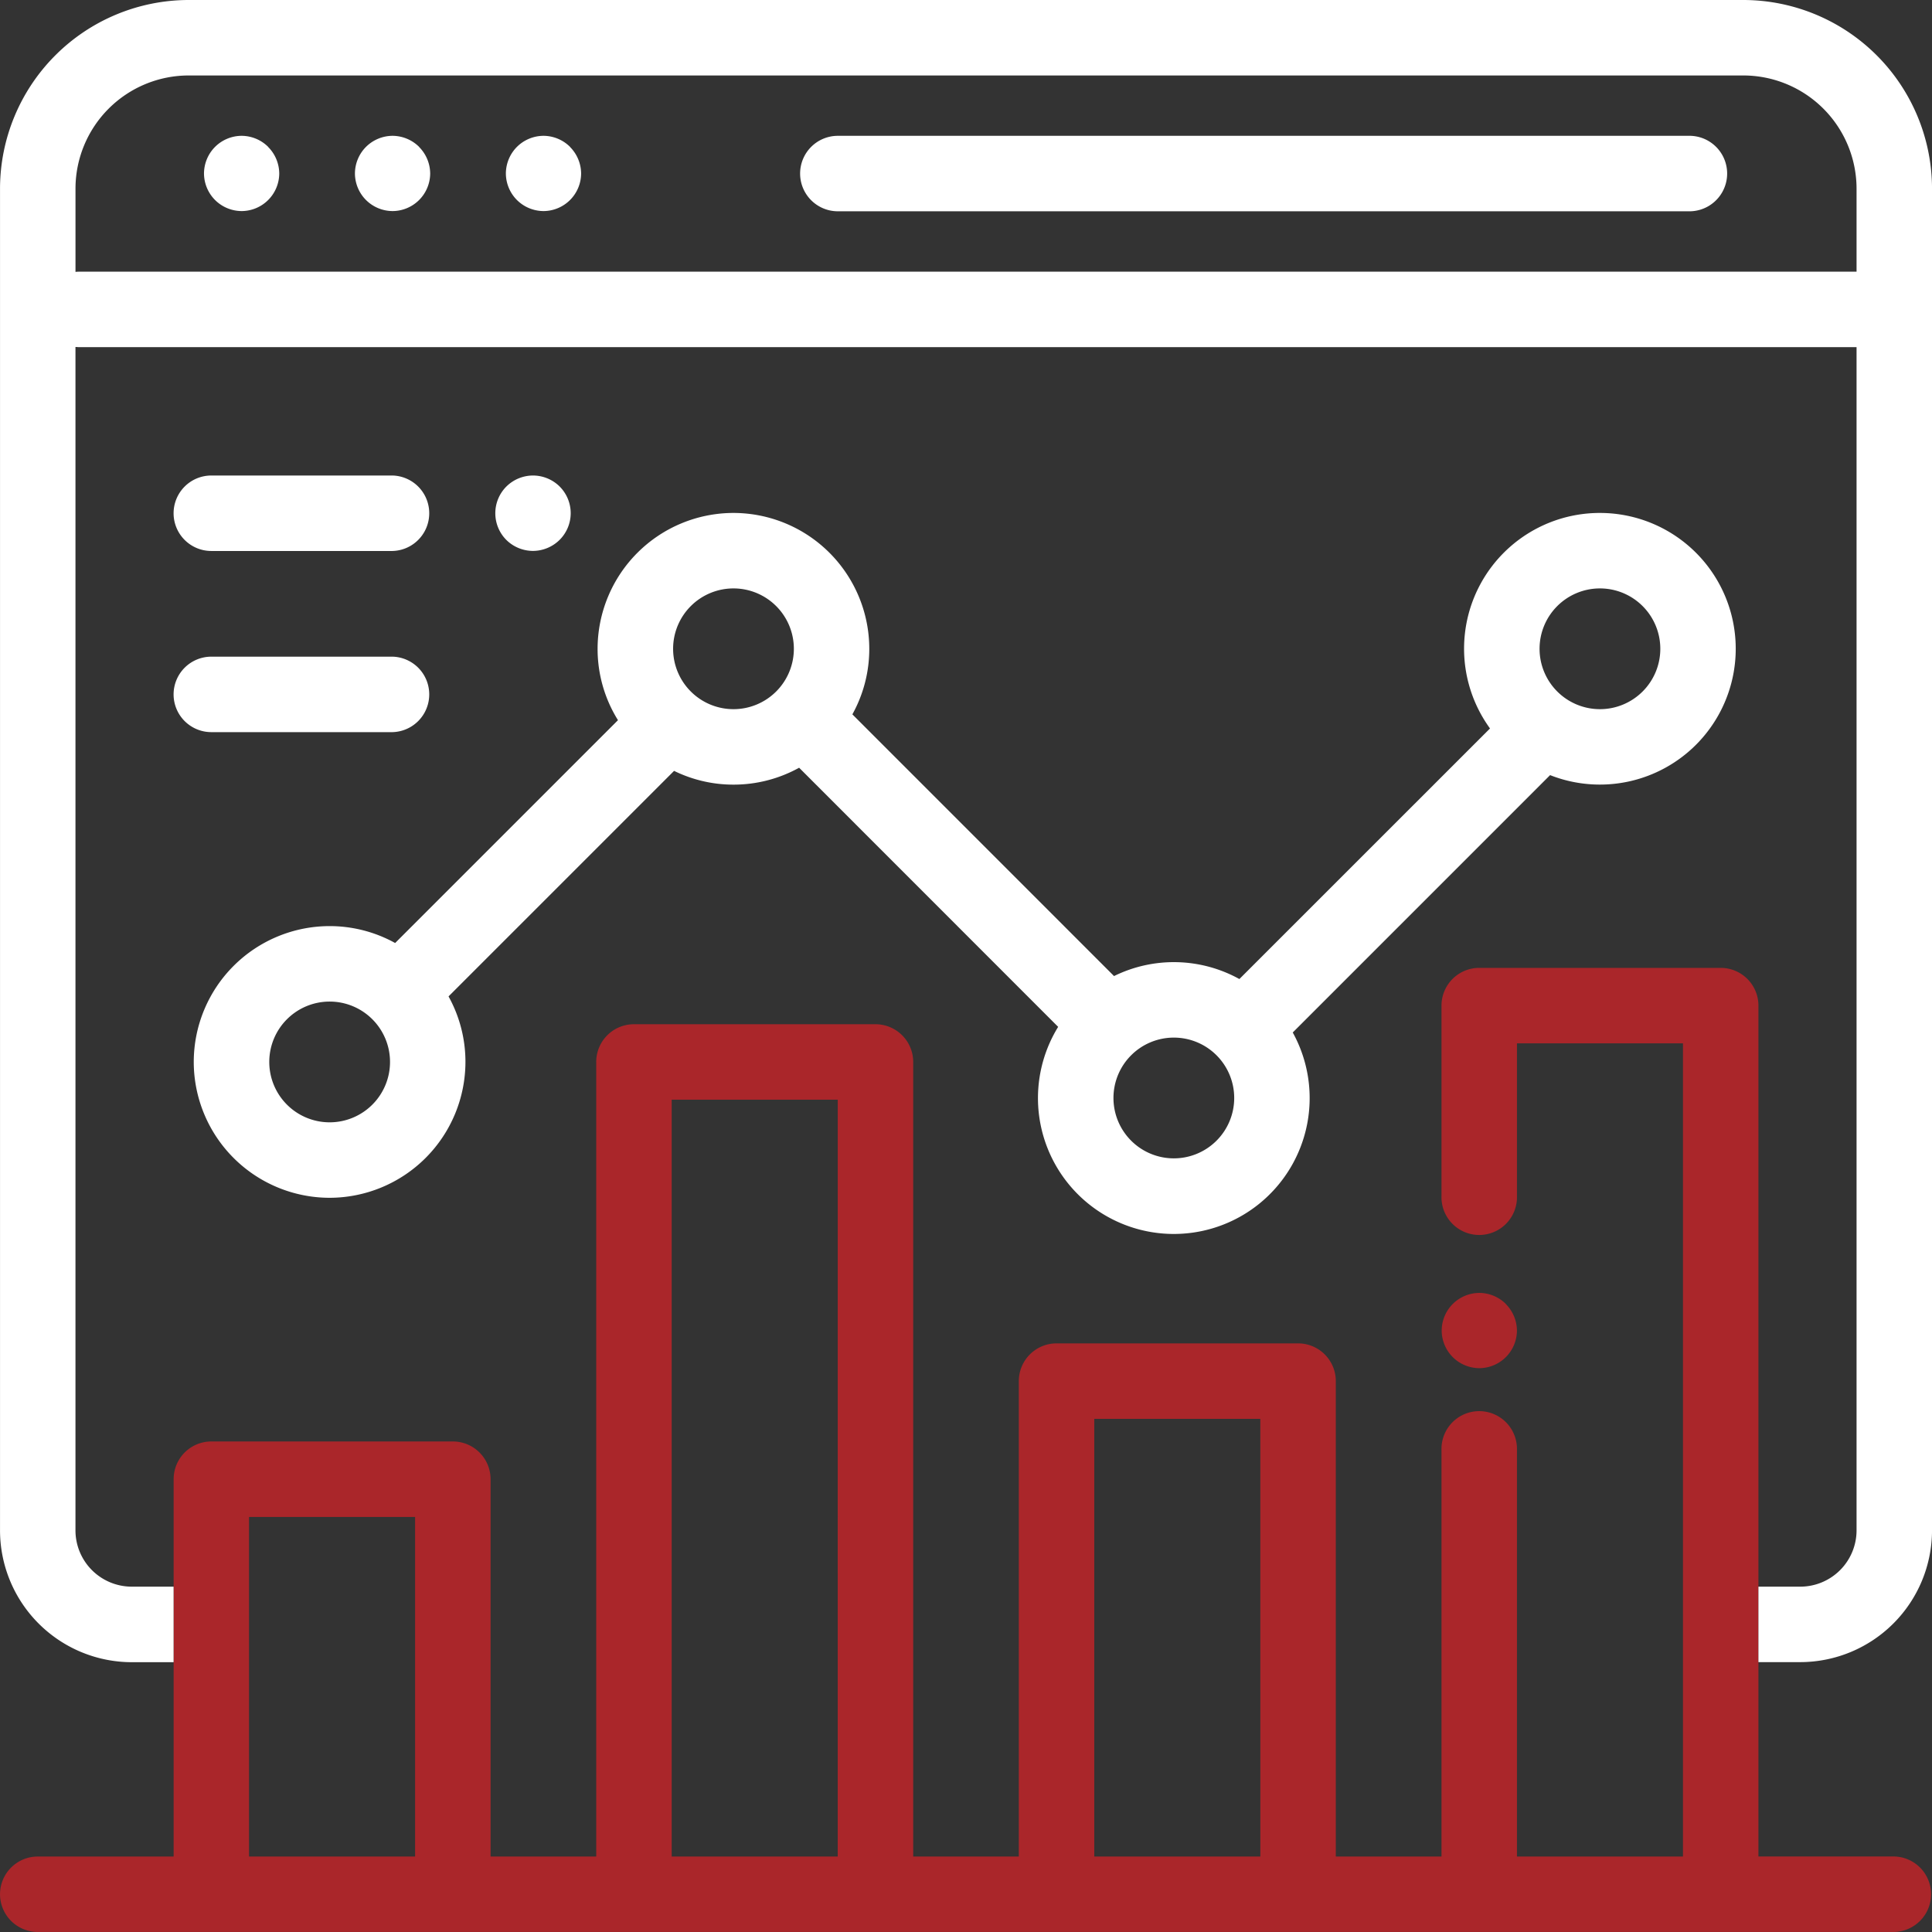 <?xml version="1.0" encoding="UTF-8"?>
<svg xmlns="http://www.w3.org/2000/svg" xmlns:xlink="http://www.w3.org/1999/xlink" id="Group_617" data-name="Group 617" width="80" height="80" viewBox="0 0 80 80">
  <rect x="0" y="0" width="80" height="80" fill="#333333" stroke="none"/>
  <defs>
    <clipPath id="clip-path">
      <path id="Path_425" data-name="Path 425" d="M0,41.245H80v-80H0Z" transform="translate(0 38.755)" fill="none"></path>
    </clipPath>
  </defs>
  <g id="Group_616" data-name="Group 616" transform="translate(0 0)" clip-path="url(#clip-path)">
    <g id="Group_605" data-name="Group 605" transform="translate(33.135 5.624)">
      <path id="Path_414" data-name="Path 414" d="M19.006,0H-16.3a1.563,1.563,0,0,0-1.563,1.563A1.563,1.563,0,0,0-16.3,3.125h35.3a1.563,1.563,0,0,0,0-3.125" transform="translate(17.859 0)" fill="#fff"></path>
    </g>
    <g id="Group_606" data-name="Group 606" transform="translate(14.688 5.624)">
      <path id="Path_415" data-name="Path 415" d="M1.375.236a1.573,1.573,0,0,0-1.1-.458,1.57,1.57,0,0,0-1.1.458,1.573,1.573,0,0,0-.458,1.1,1.57,1.57,0,0,0,.458,1.1,1.57,1.57,0,0,0,1.1.458A1.565,1.565,0,0,0,1.833,1.341a1.573,1.573,0,0,0-.458-1.1" transform="translate(1.292 0.222)" fill="#fff"></path>
    </g>
    <g id="Group_607" data-name="Group 607" transform="translate(8.438 5.624)">
      <path id="Path_416" data-name="Path 416" d="M1.375.236a1.573,1.573,0,0,0-1.1-.458,1.57,1.57,0,0,0-1.1.458,1.573,1.573,0,0,0-.458,1.1,1.57,1.57,0,0,0,.458,1.1,1.57,1.57,0,0,0,1.1.458A1.565,1.565,0,0,0,1.833,1.341a1.573,1.573,0,0,0-.458-1.1" transform="translate(1.292 0.222)" fill="#fff"></path>
    </g>
    <g id="Group_608" data-name="Group 608" transform="translate(20.938 5.624)">
      <path id="Path_417" data-name="Path 417" d="M1.375.236a1.57,1.57,0,0,0-1.1-.458,1.57,1.57,0,0,0-1.1.458,1.573,1.573,0,0,0-.458,1.1,1.57,1.57,0,0,0,.458,1.1,1.57,1.57,0,0,0,1.1.458A1.565,1.565,0,0,0,1.833,1.341a1.573,1.573,0,0,0-.458-1.1" transform="translate(1.292 0.222)" fill="#fff"></path>
    </g>
    <g id="Group_609" data-name="Group 609" transform="translate(59.688 53.537)">
      <path id="Path_418" data-name="Path 418" d="M1.375.236a1.564,1.564,0,0,0-1.1-.458,1.57,1.57,0,0,0-1.1.458,1.573,1.573,0,0,0-.458,1.1,1.57,1.57,0,0,0,.458,1.1,1.57,1.57,0,0,0,1.1.458A1.565,1.565,0,0,0,1.833,1.341a1.57,1.57,0,0,0-.458-1.1" transform="translate(1.292 0.222)" fill="#aa262a"></path>
    </g>
    <g id="Group_610" data-name="Group 610" transform="translate(8.022 21.24)">
      <path id="Path_419" data-name="Path 419" d="M30.02,0a5.62,5.62,0,0,0-4.552,8.924L15.09,19.3A5.607,5.607,0,0,0,9.9,19.177L-.935,8.34a5.584,5.584,0,0,0,.7-2.714A5.63,5.63,0,0,0-5.86,0a5.632,5.632,0,0,0-5.625,5.625,5.577,5.577,0,0,0,.844,2.956l-9.227,9.227a5.6,5.6,0,0,0-2.714-.7,5.63,5.63,0,0,0-5.625,5.625,5.632,5.632,0,0,0,5.625,5.625,5.633,5.633,0,0,0,5.625-5.625,5.585,5.585,0,0,0-.7-2.714l9.339-9.339a5.564,5.564,0,0,0,2.461.57,5.6,5.6,0,0,0,2.717-.7L7.586,21.28a5.625,5.625,0,1,0,9.714.233L27.956,10.856A5.624,5.624,0,1,0,30.02,0m-52.6,25.233a2.5,2.5,0,0,1-2.5-2.5,2.5,2.5,0,0,1,2.5-2.5,2.5,2.5,0,0,1,2.5,2.5,2.5,2.5,0,0,1-2.5,2.5M-5.858,8.125a2.5,2.5,0,0,1-2.5-2.5,2.5,2.5,0,0,1,2.5-2.5,2.5,2.5,0,0,1,2.5,2.5,2.5,2.5,0,0,1-2.5,2.5m18.234,18.6a2.5,2.5,0,1,1,2.5-2.5,2.5,2.5,0,0,1-2.5,2.5M30.02,8.125a2.5,2.5,0,1,1,2.5-2.5,2.5,2.5,0,0,1-2.5,2.5" transform="translate(28.208)" fill="#fff"></path>
    </g>
    <g id="Group_611" data-name="Group 611" transform="translate(20.51 19.69)">
      <path id="Path_420" data-name="Path 420" d="M1.375.236a1.577,1.577,0,0,0-1.1-.458A1.574,1.574,0,0,0-.836.236a1.565,1.565,0,0,0,0,2.209A1.574,1.574,0,0,0,.271,2.9a1.577,1.577,0,0,0,1.1-.458,1.56,1.56,0,0,0,0-2.209" transform="translate(1.292 0.222)" fill="#fff"></path>
    </g>
    <g id="Group_612" data-name="Group 612" transform="translate(7.188 19.69)">
      <path id="Path_421" data-name="Path 421" d="M4.672,0h-7.5A1.563,1.563,0,0,0-4.39,1.563,1.563,1.563,0,0,0-2.827,3.125h7.5A1.563,1.563,0,0,0,4.672,0" transform="translate(4.39 0)" fill="#fff"></path>
    </g>
    <g id="Group_613" data-name="Group 613" transform="translate(7.188 27.191)">
      <path id="Path_422" data-name="Path 422" d="M4.672,0h-7.5A1.563,1.563,0,0,0-4.39,1.563,1.563,1.563,0,0,0-2.827,3.125h7.5A1.563,1.563,0,0,0,4.672,0" transform="translate(4.39 0)" fill="#fff"></path>
    </g>
    <g id="Group_614" data-name="Group 614" transform="translate(0.001 40.078)">
      <path id="Path_423" data-name="Path 423" d="M37.539.806A1.563,1.563,0,0,0,35.977-.757h-10A1.563,1.563,0,0,0,24.415.806V8.7a1.563,1.563,0,1,0,3.125,0V2.368h6.874V36.04H27.54V19.2a1.563,1.563,0,1,0-3.125,0V36.04H20.039V16.354a1.563,1.563,0,0,0-1.563-1.563h-10a1.563,1.563,0,0,0-1.563,1.563V36.04H2.54V3.138A1.563,1.563,0,0,0,.977,1.576h-10a1.563,1.563,0,0,0-1.563,1.563v32.9h-4.374V20.416a1.563,1.563,0,0,0-1.563-1.563h-10a1.561,1.561,0,0,0-1.561,1.563V36.04H-33.71A1.563,1.563,0,0,0-35.273,37.6a1.563,1.563,0,0,0,1.563,1.563H43.164a1.563,1.563,0,0,0,0-3.125H37.539V.806ZM-18.086,36.04h-6.876V21.979h6.876Zm17.5,0H-7.461V4.7H-.585Zm17.5,0H10.037V17.916h6.876Z" transform="translate(35.273 0.757)" fill="#aa262a"></path>
    </g>
    <g id="Group_615" data-name="Group 615" transform="translate(0.001)">
      <path id="Path_424" data-name="Path 424" d="M41.245,32.673V-22.889A7.822,7.822,0,0,0,33.432-30.7H-30.944a7.821,7.821,0,0,0-7.811,7.811V32.673A5.462,5.462,0,0,0-33.3,38.128h1.732V35H-33.3a2.332,2.332,0,0,1-2.331-2.331V-16.333c.052,0,.1.008.157.008H38.12v49A2.332,2.332,0,0,1,35.789,35H34.057v3.125h1.732a5.463,5.463,0,0,0,5.456-5.456M-35.473-19.45a1.309,1.309,0,0,0-.157.008v-3.447a4.69,4.69,0,0,1,4.686-4.686H33.432a4.692,4.692,0,0,1,4.688,4.686v3.439Z" transform="translate(38.755 30.7)" fill="#fff"></path>
    </g>
  </g>
</svg>
